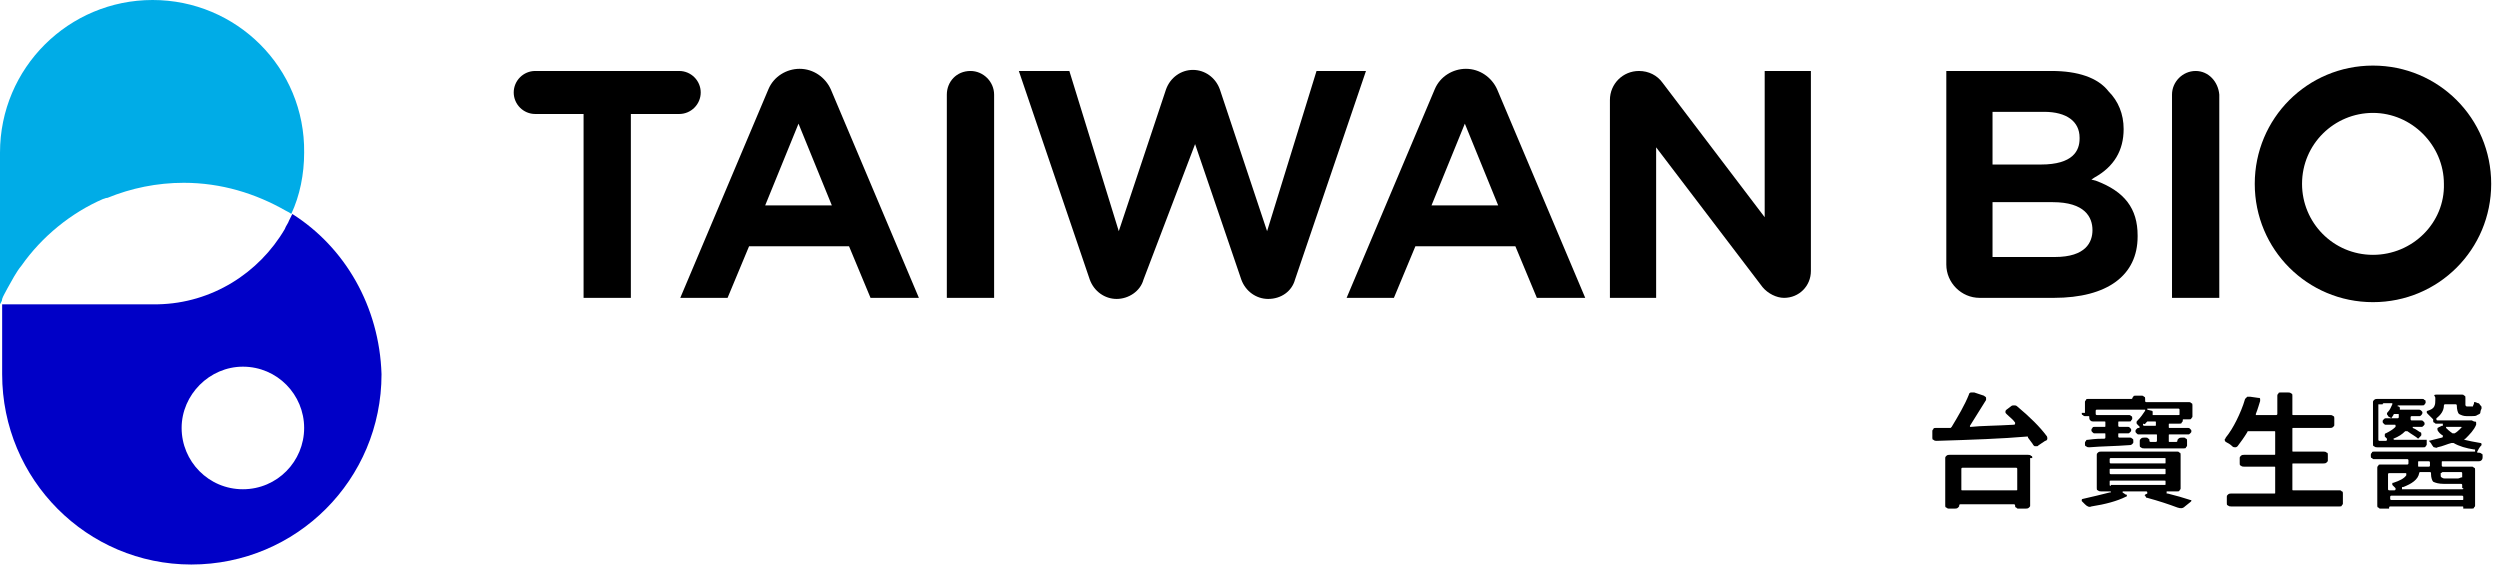 <svg width="279" height="63" viewBox="0 0 279 63" fill="none" xmlns="http://www.w3.org/2000/svg">
<path d="M32.623 23.881C32.503 24.121 32.383 24.361 32.263 24.601C32.143 24.961 31.904 25.201 31.784 25.561C28.905 30.481 23.628 33.841 17.631 33.961H17.391C17.271 33.961 17.271 33.961 17.151 33.961C17.031 33.961 16.911 33.961 16.911 33.961H0.24C0.24 33.961 0.24 41.521 0.24 41.761C0.24 53.52 9.715 63 21.349 63C33.103 63 42.578 53.52 42.578 41.761C42.338 34.201 38.5 27.601 32.623 23.881ZM27.106 54.6C23.268 54.6 20.27 51.48 20.27 47.761C20.27 44.041 23.388 40.921 27.106 40.921C30.944 40.921 33.943 44.041 33.943 47.761C33.943 51.48 30.944 54.6 27.106 54.6Z" fill="#0000C7"/>
<path d="M17.031 0C7.676 0 0 7.56 0 17.04V33.96C0.12 33.72 0.24 33.6 0.24 33.36C0.36 33 0.6 32.64 0.84 32.16C1.319 31.32 1.799 30.36 2.399 29.64C4.678 26.4 7.916 23.76 11.514 22.2C11.634 22.2 11.754 22.08 11.994 22.08C14.633 21 17.511 20.4 20.509 20.4C24.707 20.4 28.545 21.6 31.904 23.52C32.144 23.64 32.383 23.76 32.503 23.88C33.463 21.84 33.943 19.44 33.943 17.04C34.062 7.56 26.387 0 17.031 0Z" fill="#00ACE7"/>
<path d="M75.802 7.921H59.73C58.41 7.921 57.331 9.001 57.331 10.321C57.331 11.641 58.41 12.721 59.73 12.721H65.127V33.241H70.404V12.721H75.802C77.121 12.721 78.2 11.641 78.2 10.321C78.2 9.001 77.121 7.921 75.802 7.921Z" fill="black"/>
<path d="M94.751 27.48L97.15 33.239H102.547L92.712 9.96C92.112 8.64 90.793 7.68 89.234 7.68C87.794 7.68 86.355 8.52 85.755 9.96L75.92 33.239H81.198L83.597 27.48H94.751ZM89.114 13.8L92.832 22.919H85.396L89.114 13.8Z" fill="black"/>
<path d="M105.666 10.561V33.241H110.943V10.561C110.943 9.121 109.743 7.921 108.304 7.921C106.745 7.921 105.666 9.121 105.666 10.561Z" fill="black"/>
<path d="M133.372 16.081L138.529 31.201C139.009 32.52 140.208 33.361 141.527 33.361C142.967 33.361 144.166 32.52 144.526 31.201L152.442 7.921H146.925L141.407 25.801L136.13 9.961C135.65 8.641 134.451 7.801 133.132 7.801C131.812 7.801 130.613 8.641 130.133 9.961L124.856 25.801L119.339 7.921H113.702L121.618 31.201C122.097 32.52 123.297 33.361 124.616 33.361C125.935 33.361 127.255 32.52 127.615 31.201L133.372 16.081Z" fill="black"/>
<path d="M169.114 27.48L171.512 33.239H176.91L167.075 9.96C166.475 8.64 165.156 7.68 163.596 7.68C162.157 7.68 160.718 8.52 160.118 9.96L150.283 33.239H155.561L157.959 27.48H169.114ZM163.476 13.8L167.195 22.919H159.758L163.476 13.8Z" fill="black"/>
<path d="M199.098 33.241C200.777 33.241 202.096 31.921 202.096 30.241V7.921H196.939V24.241L185.544 9.241C184.945 8.401 183.985 7.921 182.906 7.921C181.107 7.921 179.667 9.361 179.667 11.161V33.241H184.825V16.441L196.699 32.041C197.298 32.761 198.258 33.241 199.098 33.241Z" fill="black"/>
<path d="M228.962 7.921H217.208V29.521C217.208 31.561 218.888 33.241 220.927 33.241H229.202C235.199 33.241 238.558 30.721 238.558 26.401V26.281C238.558 23.281 237.118 21.361 233.88 20.161L233.4 20.041L233.76 19.801C235.919 18.601 236.998 16.801 236.998 14.401C236.998 12.721 236.399 11.281 235.319 10.201C234.12 8.641 231.841 7.921 228.962 7.921ZM222.366 12.481H228.123C230.642 12.481 232.081 13.561 232.081 15.361V15.481C232.081 16.801 231.361 18.361 227.763 18.361H222.366V12.481ZM233.52 25.681C233.52 27.001 232.801 28.681 229.322 28.681H222.366V22.561H229.082C232.681 22.561 233.52 24.241 233.52 25.681Z" fill="black"/>
<path d="M245.035 7.921C243.595 7.921 242.396 9.121 242.396 10.561V33.241H247.673V10.561C247.553 9.121 246.474 7.921 245.035 7.921Z" fill="black"/>
<path d="M264.824 7.32C257.508 7.32 251.631 13.2 251.631 20.52C251.631 27.84 257.508 33.72 264.824 33.72C272.14 33.72 278.017 27.84 278.017 20.52C278.017 13.2 272.14 7.32 264.824 7.32ZM264.824 28.44C260.386 28.44 256.908 24.84 256.908 20.52C256.908 16.08 260.506 12.6 264.824 12.6C269.142 12.6 272.74 16.2 272.74 20.52C272.86 24.84 269.262 28.44 264.824 28.44Z" fill="black"/>
<path d="M228.483 48.959C228.483 48.839 228.483 48.719 228.363 48.599C227.643 47.639 226.564 46.559 225.125 45.359C225.005 45.239 224.885 45.239 224.765 45.239C224.645 45.239 224.525 45.239 224.405 45.359L223.925 45.719C223.805 45.839 223.805 45.839 223.805 45.959C223.805 46.079 223.805 46.079 223.925 46.199C224.285 46.559 224.645 46.799 224.885 47.159V47.279C224.885 47.279 224.885 47.399 224.765 47.399C222.726 47.519 221.047 47.519 219.967 47.639C219.847 47.639 219.847 47.639 219.847 47.639V47.519C220.447 46.559 221.047 45.599 221.646 44.639C221.646 44.519 221.646 44.519 221.646 44.399C221.646 44.279 221.526 44.279 221.406 44.159L220.327 43.799C220.207 43.799 220.087 43.799 219.967 43.799C219.847 43.799 219.727 43.919 219.727 44.039C219.248 45.239 218.528 46.439 217.808 47.639L217.688 47.759C217.448 47.759 216.969 47.759 216.009 47.759C215.889 47.759 215.769 47.759 215.769 47.879C215.649 47.999 215.649 47.999 215.649 48.119V48.839C215.649 48.959 215.649 49.079 215.769 49.079C215.889 49.199 216.009 49.199 216.129 49.199C220.087 49.079 223.445 48.959 226.204 48.719C226.324 48.719 226.324 48.719 226.324 48.839C226.564 49.199 226.804 49.439 226.924 49.679C227.044 49.799 227.044 49.799 227.163 49.799C227.163 49.799 227.163 49.799 227.283 49.799C227.403 49.799 227.403 49.799 227.523 49.679L228.243 49.199C228.363 49.199 228.483 49.079 228.483 48.959Z" fill="black"/>
<path d="M226.803 51.119C226.803 50.999 226.803 50.879 226.683 50.879C226.564 50.759 226.444 50.759 226.324 50.759H217.568C217.448 50.759 217.328 50.759 217.208 50.879C217.088 50.999 217.088 50.999 217.088 51.119V56.399C217.088 56.519 217.088 56.639 217.208 56.639C217.328 56.759 217.448 56.759 217.448 56.759H218.168C218.288 56.759 218.408 56.759 218.528 56.639C218.648 56.519 218.648 56.519 218.648 56.399C218.648 56.279 218.768 56.279 218.768 56.279H224.764C224.884 56.279 224.884 56.399 224.884 56.399C224.884 56.519 224.884 56.639 225.004 56.639C225.124 56.759 225.124 56.759 225.244 56.759H226.084C226.204 56.759 226.324 56.759 226.444 56.639C226.564 56.519 226.564 56.519 226.564 56.399V51.119H226.803ZM225.124 54.599C225.124 54.719 225.124 54.719 225.004 54.719H219.007C218.887 54.719 218.887 54.719 218.887 54.599V52.319C218.887 52.199 219.007 52.199 219.007 52.199H225.004C225.124 52.199 225.124 52.319 225.124 52.319V54.599Z" fill="black"/>
<path d="M232.321 46.078C232.321 46.198 232.321 46.318 232.441 46.318C232.561 46.438 232.561 46.438 232.681 46.438H233.041C233.161 46.438 233.161 46.438 233.161 46.558C233.161 46.678 233.161 46.798 233.281 46.918C233.401 47.038 233.521 47.038 233.641 47.038H234.84C234.96 47.038 234.96 47.038 234.96 47.158V47.518C234.96 47.638 234.96 47.638 234.84 47.638H233.761C233.641 47.638 233.521 47.638 233.521 47.758C233.401 47.878 233.401 47.878 233.401 47.998C233.401 48.118 233.401 48.118 233.521 48.238C233.641 48.358 233.641 48.358 233.761 48.358H234.84C234.96 48.358 234.96 48.358 234.96 48.478V48.838C234.96 48.958 234.84 48.958 234.84 48.958C234.48 48.958 233.88 48.958 233.041 49.078C232.921 49.078 232.801 49.078 232.801 49.198C232.681 49.318 232.681 49.318 232.681 49.438V49.558C232.681 49.678 232.681 49.798 232.801 49.798C232.921 49.918 233.041 49.918 233.161 49.918C234.6 49.798 236.039 49.798 237.599 49.678C237.719 49.678 237.838 49.678 237.958 49.558C238.078 49.438 238.078 49.438 238.078 49.318V49.198C238.078 49.078 238.078 48.958 237.958 48.958C237.838 48.838 237.838 48.838 237.719 48.838H236.519C236.399 48.838 236.399 48.718 236.399 48.718V48.478C236.399 48.358 236.399 48.358 236.519 48.358H237.479C237.599 48.358 237.599 48.358 237.719 48.238C237.838 48.118 237.838 48.118 237.838 47.998C237.838 47.878 237.838 47.878 237.719 47.758C237.599 47.638 237.599 47.638 237.479 47.638H236.519C236.399 47.638 236.399 47.518 236.399 47.518V47.158C236.399 47.038 236.399 47.038 236.519 47.038H237.599C237.719 47.038 237.838 47.038 237.838 46.918C237.958 46.798 237.958 46.798 237.958 46.678C237.958 46.558 237.958 46.438 237.838 46.438C237.719 46.318 237.719 46.318 237.599 46.318H234C233.88 46.318 233.88 46.198 233.88 46.198V45.838C233.88 45.718 234 45.718 234 45.718H239.278C239.398 45.718 239.398 45.718 239.398 45.718V45.838C239.158 46.198 238.918 46.558 238.558 46.918C238.438 47.038 238.438 47.038 238.438 47.158C238.438 47.278 238.438 47.278 238.558 47.398L238.678 47.518L238.798 47.638C238.798 47.638 238.798 47.758 238.678 47.758C238.558 47.758 238.558 47.758 238.438 47.878C238.318 47.998 238.318 47.998 238.318 48.118C238.318 48.238 238.318 48.238 238.438 48.358C238.558 48.478 238.558 48.478 238.678 48.478H240.597C240.717 48.478 240.717 48.478 240.717 48.598V49.198C240.717 49.318 240.597 49.318 240.597 49.318H239.997C239.877 49.318 239.877 49.198 239.877 49.198C239.877 49.078 239.877 48.958 239.757 48.958C239.638 48.838 239.638 48.838 239.518 48.838H239.278C239.158 48.838 239.038 48.838 238.918 48.958C238.798 49.078 238.798 49.078 238.798 49.198V49.678C238.798 49.798 238.798 49.918 238.918 49.918C239.038 50.038 239.158 50.038 239.278 50.038H243.715C243.835 50.038 243.955 50.038 243.955 49.918C244.075 49.798 244.075 49.798 244.075 49.678V49.198C244.075 49.078 244.075 48.958 243.955 48.958C243.835 48.838 243.835 48.838 243.715 48.838H243.476C243.356 48.838 243.236 48.838 243.116 48.958C242.996 49.078 242.996 49.078 242.996 49.198C242.996 49.318 242.876 49.318 242.876 49.318H242.156C242.036 49.318 242.036 49.318 242.036 49.198V48.598C242.036 48.478 242.036 48.478 242.156 48.478H244.195C244.315 48.478 244.315 48.478 244.435 48.358C244.555 48.238 244.555 48.238 244.555 48.118C244.555 47.998 244.555 47.998 244.435 47.878C244.315 47.758 244.315 47.758 244.195 47.758H242.156C242.036 47.758 242.036 47.758 242.036 47.638V47.398C242.036 47.278 242.036 47.278 242.156 47.278H243.236C243.356 47.278 243.476 47.278 243.476 47.158C243.595 47.038 243.596 47.038 243.596 46.918C243.596 46.798 243.596 46.798 243.715 46.798H244.315C244.435 46.798 244.555 46.798 244.555 46.678C244.675 46.558 244.675 46.558 244.675 46.438V45.238C244.675 45.118 244.675 44.998 244.555 44.998C244.435 44.878 244.435 44.878 244.315 44.878H239.518C239.398 44.878 239.398 44.758 239.398 44.758V44.518C239.398 44.398 239.398 44.278 239.278 44.278C239.158 44.158 239.158 44.158 239.038 44.158H238.318C238.198 44.158 238.078 44.158 238.078 44.278C237.958 44.398 237.958 44.398 237.958 44.518V44.398C237.958 44.518 237.958 44.518 237.838 44.518H233.041C232.921 44.518 232.801 44.518 232.801 44.638C232.681 44.758 232.681 44.758 232.681 44.878V46.078H232.321ZM239.518 45.598H243.116C243.236 45.598 243.236 45.718 243.236 45.718V46.198C243.236 46.318 243.236 46.318 243.116 46.318H240.357C240.237 46.318 240.237 46.318 240.237 46.318V46.198C240.237 46.198 240.237 46.078 240.237 45.958C240.237 45.838 240.117 45.838 240.117 45.838L239.638 45.718V45.598H239.518ZM239.518 47.158L239.638 47.038H240.477C240.597 47.038 240.597 47.038 240.597 47.158V47.398C240.597 47.518 240.597 47.518 240.477 47.518H239.278C239.278 47.518 239.158 47.518 239.158 47.398C239.158 47.398 239.158 47.398 239.158 47.278C239.398 47.398 239.398 47.278 239.518 47.158Z" fill="black"/>
<path d="M239.638 55.558C240.957 55.918 242.036 56.278 242.996 56.638C243.356 56.758 243.596 56.758 243.835 56.518L244.435 56.038L244.555 55.918C244.555 55.798 244.555 55.798 244.435 55.798C243.715 55.558 242.876 55.318 241.916 55.078H241.796V54.958V54.838H241.916H242.996C243.116 54.838 243.236 54.838 243.236 54.718C243.356 54.598 243.356 54.598 243.356 54.478V50.758C243.356 50.638 243.356 50.518 243.236 50.518C243.116 50.398 243.116 50.398 242.996 50.398H234.48C234.36 50.398 234.24 50.398 234.12 50.518C234 50.638 234 50.638 234 50.758V54.478C234 54.598 234 54.718 234.12 54.718C234.24 54.838 234.36 54.838 234.48 54.838H235.56V54.958H235.44C234.48 55.198 233.521 55.438 232.441 55.678C232.321 55.678 232.321 55.798 232.321 55.798V55.918C232.441 56.038 232.561 56.158 232.681 56.278C232.921 56.518 233.161 56.638 233.401 56.518C234.96 56.278 236.279 55.918 237.239 55.438C237.359 55.438 237.359 55.318 237.359 55.318C237.359 55.198 237.359 55.198 237.239 55.198L236.879 54.958C236.879 54.838 236.879 54.838 236.999 54.838H239.518C239.518 54.838 239.638 54.838 239.638 54.958V55.078L239.398 55.198C239.398 55.198 239.278 55.318 239.398 55.318C239.518 55.558 239.518 55.558 239.638 55.558ZM235.44 51.238C235.44 51.118 235.56 51.118 235.56 51.118H241.557C241.676 51.118 241.676 51.118 241.676 51.238V51.598C241.676 51.718 241.676 51.718 241.557 51.718H235.56C235.44 51.718 235.44 51.598 235.44 51.598V51.238ZM235.44 52.438C235.44 52.318 235.44 52.318 235.56 52.318H241.557C241.676 52.318 241.676 52.318 241.676 52.438V52.798C241.676 52.918 241.676 52.918 241.557 52.918H235.56C235.44 52.918 235.44 52.798 235.44 52.798V52.438ZM235.56 54.238C235.44 54.238 235.44 54.118 235.44 54.118V53.758C235.44 53.638 235.44 53.638 235.56 53.638H241.557C241.676 53.638 241.676 53.638 241.676 53.758V53.998C241.676 54.118 241.676 54.118 241.557 54.118H235.56V54.238Z" fill="black"/>
<path d="M261.466 55.079C261.466 54.959 261.466 54.839 261.346 54.839C261.226 54.719 261.226 54.719 261.106 54.719H255.949C255.829 54.719 255.829 54.719 255.829 54.599V51.839C255.829 51.719 255.829 51.719 255.949 51.719H259.307C259.427 51.719 259.547 51.719 259.667 51.599C259.787 51.479 259.787 51.479 259.787 51.359V50.759C259.787 50.639 259.787 50.519 259.667 50.519C259.547 50.399 259.427 50.399 259.307 50.399H255.949C255.829 50.399 255.829 50.399 255.829 50.279V47.879C255.829 47.759 255.829 47.759 255.949 47.759H260.027C260.147 47.759 260.267 47.759 260.387 47.639C260.507 47.519 260.507 47.519 260.507 47.399V46.679C260.507 46.559 260.507 46.439 260.387 46.439C260.267 46.319 260.147 46.319 260.027 46.319H255.949C255.829 46.319 255.829 46.319 255.829 46.199V44.159C255.829 44.039 255.829 43.919 255.709 43.919C255.589 43.799 255.469 43.799 255.349 43.799H254.51C254.39 43.799 254.27 43.799 254.27 43.919C254.15 44.039 254.15 44.039 254.15 44.159V46.199C254.15 46.319 254.03 46.319 254.03 46.319H251.871C251.751 46.319 251.751 46.319 251.751 46.319V46.199C251.991 45.599 252.111 45.119 252.231 44.759C252.231 44.639 252.231 44.519 252.231 44.519C252.231 44.399 252.111 44.399 251.991 44.399L251.151 44.279C251.032 44.279 250.912 44.279 250.792 44.279C250.672 44.399 250.672 44.399 250.552 44.519C250.312 45.359 249.952 46.199 249.592 46.919C249.232 47.639 248.873 48.239 248.393 48.839C248.393 48.959 248.273 48.959 248.273 49.079C248.273 49.199 248.393 49.319 248.393 49.319C248.633 49.439 248.873 49.559 249.113 49.799C249.232 49.919 249.352 49.919 249.472 49.919C249.592 49.919 249.712 49.799 249.712 49.799C250.072 49.319 250.432 48.839 250.792 48.239C250.792 48.119 250.912 48.119 250.912 48.119H253.79C253.91 48.119 253.91 48.119 253.91 48.239V50.639C253.91 50.759 253.91 50.759 253.79 50.759H250.432C250.312 50.759 250.192 50.759 250.072 50.879C249.952 50.999 249.952 50.999 249.952 51.119V51.719C249.952 51.839 249.952 51.959 250.072 51.959C250.192 52.079 250.312 52.079 250.432 52.079H253.79C253.91 52.079 253.91 52.079 253.91 52.199V54.959C253.91 55.079 253.91 55.079 253.79 55.079H248.993C248.873 55.079 248.753 55.079 248.633 55.199C248.513 55.319 248.513 55.319 248.513 55.439V56.159C248.513 56.279 248.513 56.399 248.633 56.399C248.753 56.519 248.873 56.519 248.993 56.519H261.106C261.226 56.519 261.346 56.519 261.346 56.399C261.466 56.279 261.466 56.279 261.466 56.159V55.079Z" fill="black"/>
<path d="M264.825 49.559C264.825 49.679 264.825 49.8 264.945 49.8C265.065 49.919 265.185 49.919 265.304 49.919H270.462C270.582 49.919 270.702 49.919 270.702 49.8C270.822 49.679 270.822 49.679 270.822 49.559V49.44C270.822 49.44 270.822 49.44 270.822 49.319C270.822 49.319 270.822 49.319 270.822 49.2V49.08C270.822 49.08 270.822 49.08 270.702 49.08H269.982H269.862C269.862 49.08 269.862 49.08 269.742 49.08H267.223C267.223 49.08 267.104 49.08 267.104 48.959C267.703 48.719 268.063 48.48 268.423 48.12H268.543H268.663C269.142 48.48 269.622 48.719 269.862 48.959L270.102 48.719C270.222 48.599 270.222 48.599 270.222 48.48C270.222 48.359 270.222 48.239 270.102 48.239C269.862 48.12 269.622 47.88 269.262 47.76V47.639H269.382H270.222C270.342 47.639 270.342 47.639 270.462 47.52C270.582 47.4 270.582 47.4 270.582 47.279C270.582 47.16 270.582 47.16 270.462 47.039C270.342 46.919 270.342 46.919 270.222 46.919H269.142C269.023 46.919 269.023 46.8 269.023 46.8V46.559C269.023 46.44 269.142 46.44 269.142 46.44H269.982C270.102 46.44 270.102 46.44 270.222 46.319C270.222 46.319 270.342 46.2 270.342 46.08C270.342 45.959 270.342 45.959 270.222 45.84C270.222 45.84 270.102 45.719 269.982 45.719H267.943C267.823 45.719 267.823 45.719 267.823 45.719V45.599V45.48L267.703 45.359H267.583V45.239H267.703H270.342C270.462 45.239 270.582 45.239 270.582 45.12C270.702 44.999 270.702 44.999 270.702 44.88C270.702 44.76 270.702 44.639 270.582 44.639C270.462 44.52 270.462 44.52 270.342 44.52H265.304C265.185 44.52 265.065 44.52 264.945 44.639C264.825 44.76 264.825 44.76 264.825 44.88V49.559ZM265.904 45.12C265.904 44.999 266.024 44.999 266.024 44.999H266.864C266.984 44.999 266.984 44.999 266.984 44.999V45.12C266.864 45.359 266.744 45.719 266.504 45.959C266.384 46.08 266.384 46.08 266.384 46.2C266.384 46.319 266.504 46.319 266.504 46.44C266.624 46.559 266.744 46.559 266.864 46.679L267.104 46.319C267.104 46.2 267.223 46.2 267.223 46.2H267.583C267.703 46.2 267.703 46.2 267.703 46.319V46.559C267.703 46.679 267.583 46.679 267.583 46.679H266.744C266.744 46.679 266.744 46.679 266.624 46.679C266.624 46.679 266.624 46.679 266.504 46.679H266.264C266.144 46.679 266.144 46.679 266.024 46.8C265.904 46.919 265.904 46.919 265.904 47.039C265.904 47.16 265.904 47.16 266.024 47.279C266.144 47.4 266.144 47.4 266.264 47.4H267.223C267.343 47.4 267.343 47.4 267.343 47.52V47.639C267.104 47.88 266.744 48.12 266.264 48.359C266.144 48.359 266.144 48.48 266.144 48.48C266.144 48.599 266.144 48.599 266.144 48.719C266.264 48.84 266.384 48.959 266.384 48.959V49.08C266.384 49.08 266.384 49.2 266.264 49.2H265.544C265.424 49.2 265.424 49.08 265.424 49.08V45.12H265.904Z" fill="black"/>
<path d="M277.059 50.879C277.059 50.759 277.059 50.639 276.939 50.639C276.819 50.519 276.699 50.519 276.579 50.519C276.459 50.519 276.459 50.519 276.459 50.519V50.399C276.579 50.159 276.699 49.919 276.939 49.679V49.559C276.939 49.439 276.819 49.439 276.819 49.439C276.099 49.319 275.499 49.199 275.02 49.079C275.02 49.079 275.02 48.959 275.14 48.959C275.619 48.479 276.099 47.999 276.339 47.399C276.339 47.279 276.339 47.279 276.339 47.159C276.339 47.039 276.219 47.039 276.099 47.039L275.859 46.919C275.739 46.919 275.619 46.919 275.499 46.919C275.499 46.919 275.499 46.919 275.379 46.919H272.021C272.021 46.919 271.901 46.919 271.901 46.799V46.679C272.381 46.319 272.741 45.839 272.741 45.239C272.741 45.119 272.861 45.119 272.861 45.119H274.06C274.18 45.119 274.18 45.239 274.18 45.239C274.18 45.719 274.3 46.079 274.42 46.199C274.66 46.319 274.9 46.439 275.259 46.439H275.859C276.099 46.439 276.339 46.439 276.459 46.319C276.699 46.199 276.819 46.199 276.819 45.959C276.819 45.959 276.819 45.839 276.939 45.599V45.479C276.939 45.359 276.939 45.359 276.819 45.239C276.699 45.119 276.699 44.999 276.579 44.999C276.459 44.999 276.339 44.879 276.219 44.879C276.219 44.879 276.219 44.879 276.099 44.879V44.999C276.099 45.119 275.979 45.239 275.979 45.359C275.979 45.359 275.979 45.359 275.859 45.359C275.859 45.359 275.739 45.359 275.619 45.359H275.379H275.259L275.14 45.239V44.399C275.14 44.279 275.14 44.159 275.02 44.159C274.9 44.039 274.9 44.039 274.78 44.039H271.901C271.781 44.039 271.661 44.039 271.661 44.159C271.781 44.279 271.781 44.399 271.781 44.399V44.639C271.781 44.879 271.781 45.119 271.661 45.359C271.541 45.599 271.302 45.719 270.942 45.839C270.822 45.839 270.822 45.959 270.822 45.959C270.822 46.079 270.822 46.079 270.942 46.199C271.182 46.439 271.302 46.559 271.421 46.679L271.541 46.799V46.919C271.541 47.039 271.541 47.159 271.661 47.159C271.781 47.279 271.781 47.279 271.901 47.279H272.621V47.399V47.519H272.501L272.261 47.639C272.141 47.639 272.141 47.759 272.021 47.759C272.021 47.879 272.021 47.879 272.021 47.999C272.141 48.239 272.381 48.479 272.621 48.599V48.719C272.621 48.719 272.621 48.839 272.501 48.839C272.021 48.959 271.541 49.079 271.062 49.199C271.182 49.319 271.302 49.439 271.421 49.679C271.541 49.799 271.541 49.919 271.661 49.919C271.781 49.919 271.901 50.039 272.021 49.919C272.621 49.799 273.101 49.559 273.58 49.439C273.58 49.439 273.7 49.439 273.82 49.439C274.42 49.799 275.259 50.039 276.099 50.159H276.219V50.279V50.399H276.099H264.945C264.825 50.399 264.705 50.399 264.705 50.519C264.585 50.639 264.585 50.639 264.585 50.759V50.879C264.585 50.999 264.585 51.119 264.705 51.119C264.825 51.239 264.825 51.239 264.945 51.239H268.663C268.783 51.239 268.783 51.359 268.783 51.359V51.719C268.783 51.839 268.663 51.839 268.663 51.839H265.664C265.544 51.839 265.425 51.839 265.425 51.959C265.305 52.079 265.305 52.079 265.305 52.199V56.399C265.305 56.519 265.305 56.639 265.425 56.639C265.544 56.759 265.544 56.759 265.664 56.759H266.504H266.624V56.639C266.624 56.639 266.624 56.519 266.744 56.519H274.78C274.9 56.519 274.9 56.519 274.9 56.639V56.759H275.02H275.859C275.979 56.759 276.099 56.759 276.099 56.639C276.219 56.519 276.219 56.519 276.219 56.399V52.439C276.219 52.319 276.219 52.199 276.099 52.199C275.979 52.079 275.979 52.079 275.859 52.079H272.621C272.501 52.079 272.501 51.959 272.501 51.959V51.599C272.501 51.479 272.501 51.479 272.621 51.479H276.579C276.699 51.479 276.819 51.479 276.939 51.359C277.059 51.239 277.059 51.119 277.059 50.879ZM274.66 47.759C274.42 47.999 274.18 48.239 273.94 48.359H273.82H273.7C273.34 48.119 273.101 47.879 272.981 47.759C272.981 47.639 272.981 47.639 272.981 47.639C272.981 47.639 272.981 47.639 273.101 47.639H274.66C274.66 47.639 274.78 47.639 274.78 47.759C274.66 47.639 274.66 47.639 274.66 47.759ZM269.862 51.599C269.862 51.479 269.862 51.479 269.982 51.479H271.062C271.182 51.479 271.182 51.599 271.182 51.599V51.959C271.182 52.079 271.062 52.079 271.062 52.079H269.982C269.862 52.079 269.862 52.079 269.862 51.959V51.599ZM266.504 52.919C266.504 52.799 266.624 52.799 266.624 52.799H268.423C268.543 52.799 268.543 52.799 268.543 52.919V53.039C268.303 53.399 267.823 53.639 267.104 53.879C266.984 53.879 266.984 53.879 266.984 53.999C266.984 54.119 266.984 54.119 266.984 54.119C267.104 54.239 267.224 54.359 267.344 54.479V54.599C267.344 54.599 267.344 54.719 267.224 54.719H266.624C266.504 54.719 266.504 54.599 266.504 54.599V52.919ZM274.9 55.679C274.9 55.799 274.9 55.799 274.78 55.799H266.864C266.744 55.799 266.744 55.679 266.744 55.679V55.439C266.744 55.319 266.864 55.319 266.864 55.319H274.78C274.9 55.319 274.9 55.439 274.9 55.439V55.679ZM274.9 54.479C274.9 54.599 274.9 54.599 274.78 54.599H268.063V54.479V54.359H268.183C269.143 53.999 269.862 53.519 269.982 52.799C269.982 52.679 270.102 52.679 270.102 52.679H271.182C271.302 52.679 271.302 52.799 271.302 52.799V52.919C271.302 53.279 271.421 53.639 271.541 53.759C271.781 53.879 272.141 53.999 272.741 53.999H274.66C274.78 53.999 274.78 54.119 274.78 54.119V54.479H274.9ZM272.621 52.679H274.66C274.78 52.679 274.78 52.799 274.78 52.799V53.279H274.66C274.66 53.279 274.42 53.399 274.3 53.399H272.981C272.741 53.399 272.621 53.399 272.501 53.279C272.381 53.279 272.381 53.159 272.381 52.919V52.799C272.501 52.799 272.501 52.679 272.621 52.679Z" fill="black"/>
</svg>
